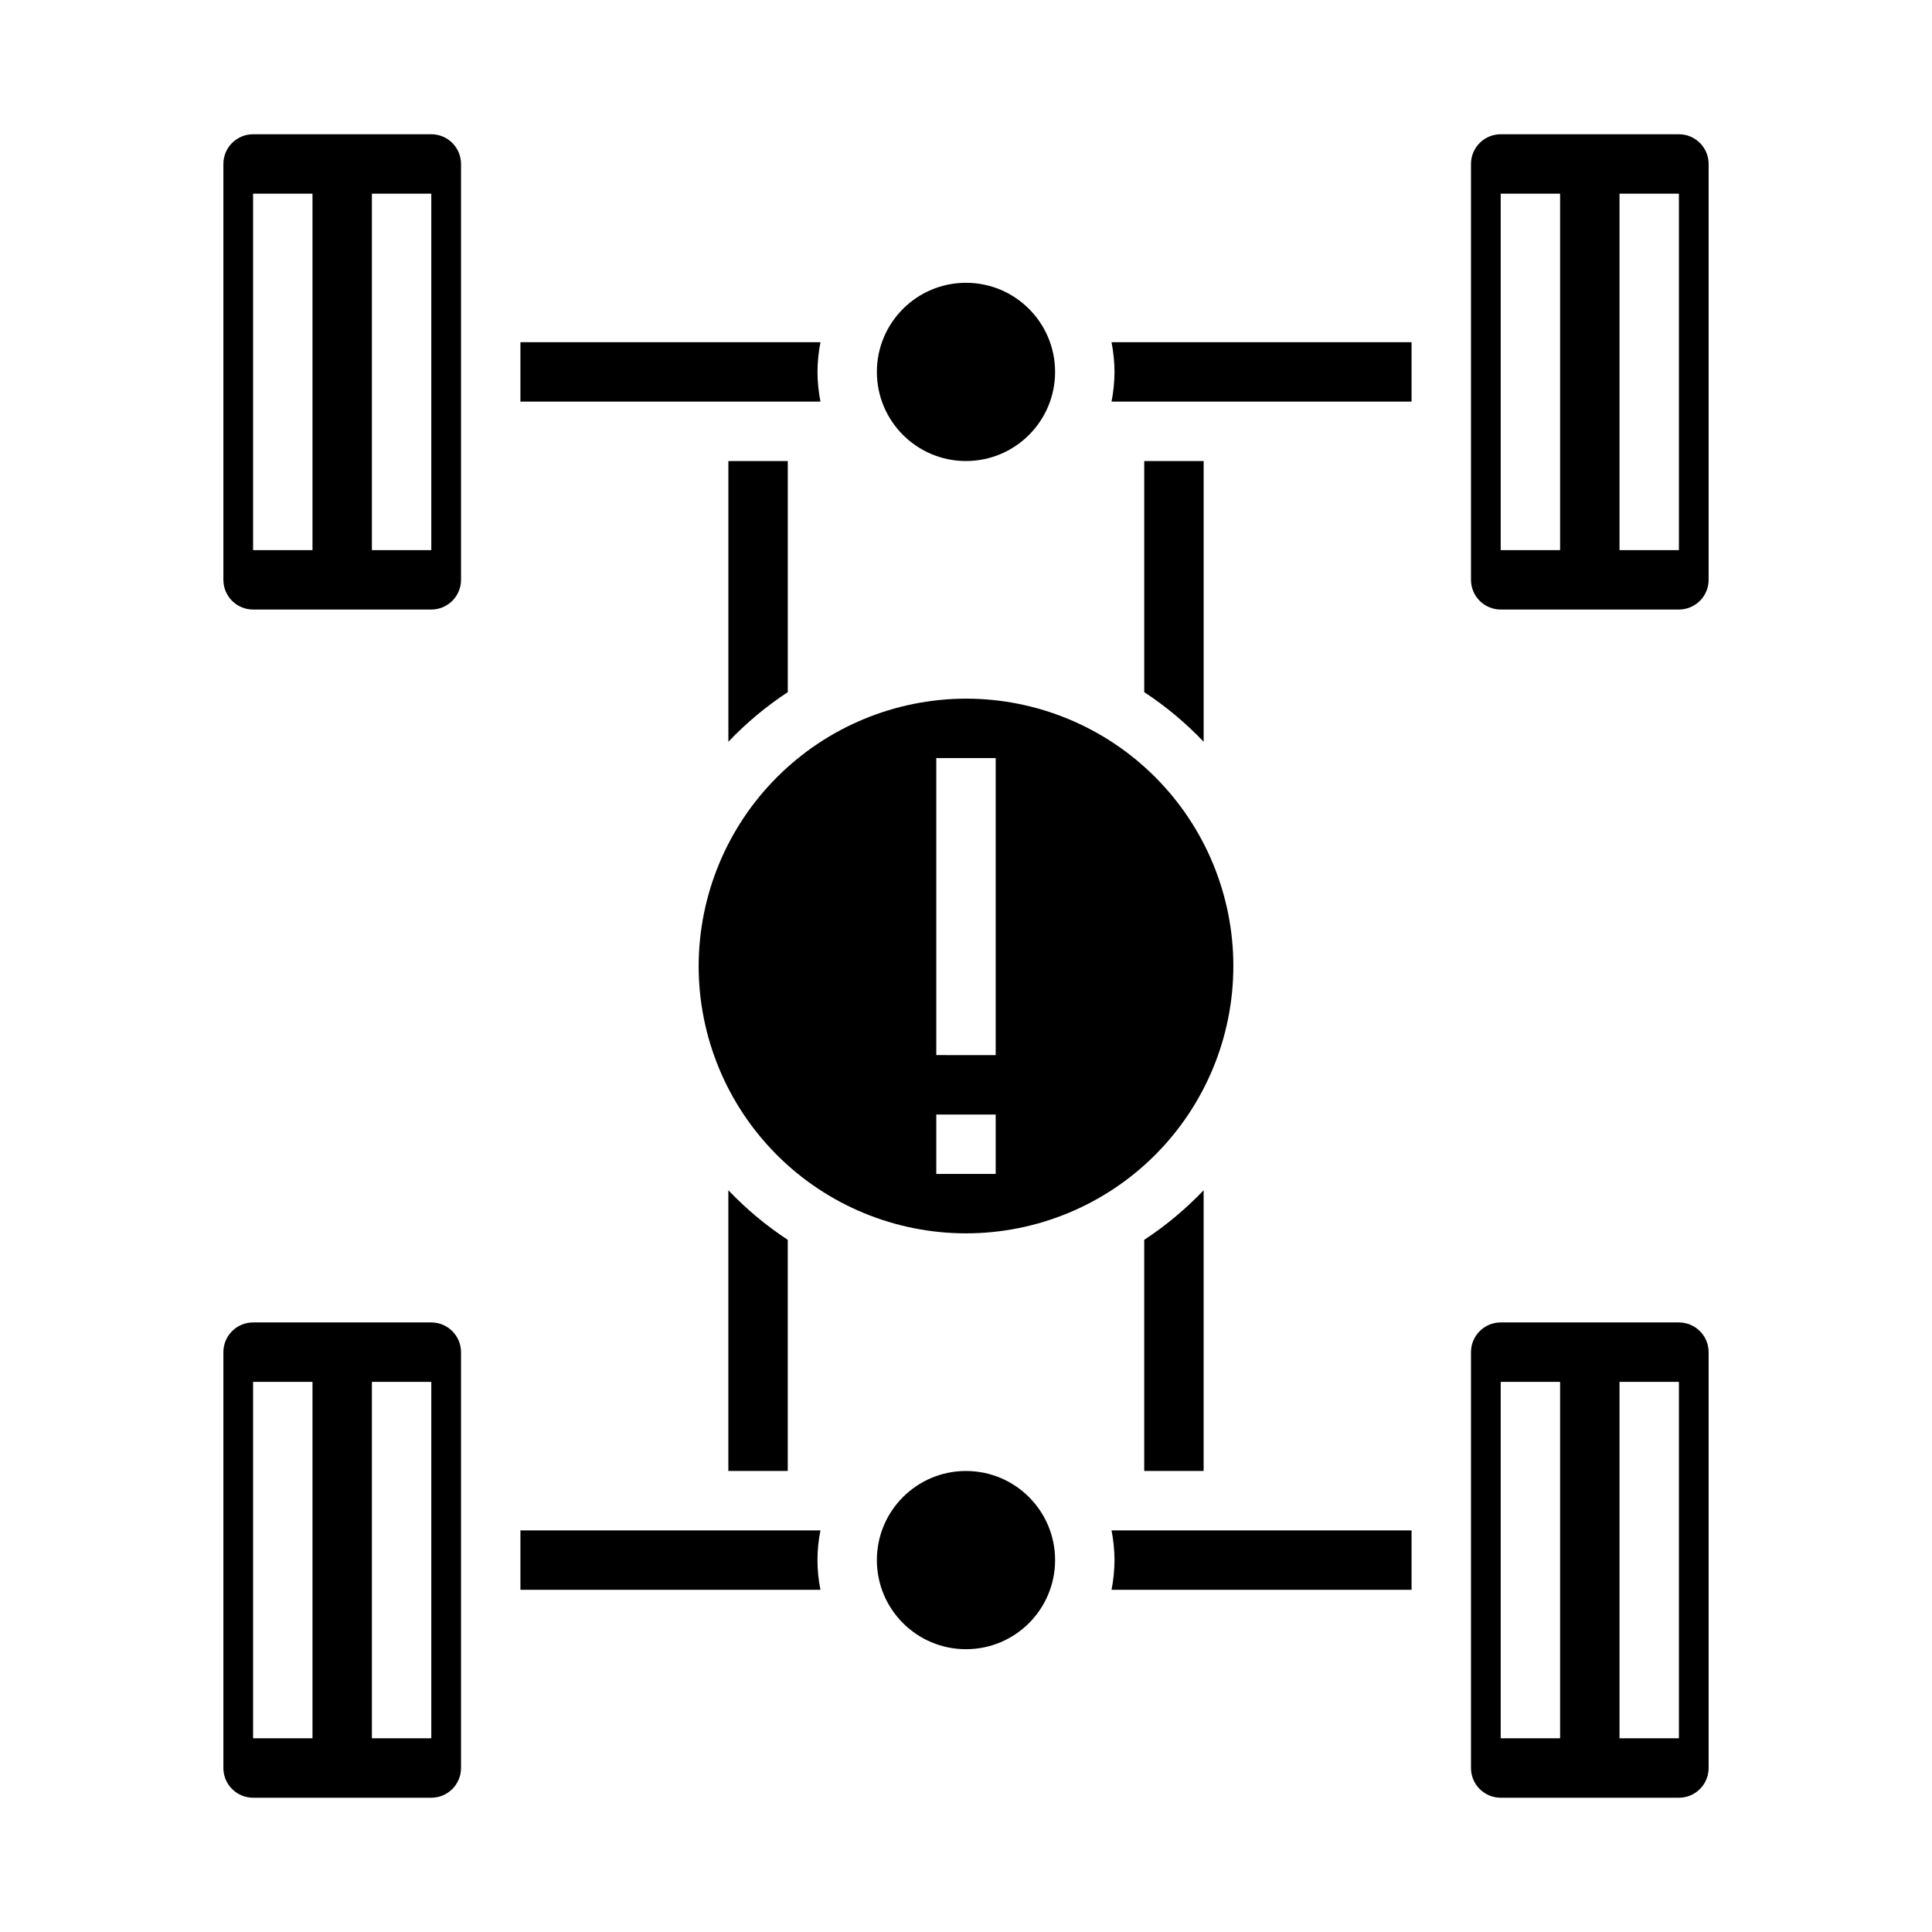<?xml version="1.0" encoding="UTF-8"?>
<!-- Uploaded to: ICON Repo, www.svgrepo.com, Generator: ICON Repo Mixer Tools -->
<svg fill="#000000" width="800px" height="800px" version="1.1" viewBox="144 144 512 512" xmlns="http://www.w3.org/2000/svg">
 <g>
  <path d="m423.61 242.56c0 13.043-10.57 23.617-23.613 23.617s-23.617-10.574-23.617-23.617c0-13.043 10.574-23.617 23.617-23.617s23.613 10.574 23.613 23.617"/>
  <path d="m360.64 242.56c0.023-2.644 0.285-5.277 0.789-7.871h-79.508v15.742h79.508c-0.504-2.594-0.766-5.231-0.789-7.871z"/>
  <path d="m281.92 549.57v15.742l79.508 0.004c-1.051-5.195-1.051-10.551 0-15.746z"/>
  <path d="m329.15 400c0 18.789 7.465 36.809 20.754 50.098 13.285 13.285 31.305 20.75 50.098 20.75 18.789 0 36.809-7.465 50.098-20.75 13.285-13.289 20.75-31.309 20.75-50.098 0-18.793-7.465-36.812-20.75-50.098-13.289-13.289-31.309-20.754-50.098-20.754-18.781 0.031-36.785 7.504-50.066 20.785s-20.754 31.285-20.785 50.066zm78.719 55.105-15.742-0.004v-15.742h15.742zm0-31.488-15.742-0.004v-78.719h15.742z"/>
  <path d="m258.3 494.46h-47.23c-4.348 0-7.871 3.527-7.871 7.875v110.21c0 2.09 0.828 4.09 2.305 5.566 1.477 1.477 3.477 2.305 5.566 2.305h47.23c2.09 0 4.09-0.828 5.566-2.305 1.477-1.477 2.309-3.477 2.309-5.566v-110.21c0-2.09-0.832-4.09-2.309-5.566-1.477-1.477-3.477-2.309-5.566-2.309zm-31.488 110.21h-15.742v-94.465h15.742zm31.488 0h-15.742v-94.465h15.742z"/>
  <path d="m588.93 179.58h-47.23c-4.348 0-7.871 3.523-7.871 7.871v110.21c0 2.086 0.828 4.09 2.305 5.566 1.477 1.473 3.477 2.305 5.566 2.305h47.23c2.09 0 4.09-0.832 5.566-2.305 1.477-1.477 2.309-3.481 2.309-5.566v-110.21c0-2.086-0.832-4.09-2.309-5.566-1.477-1.477-3.477-2.305-5.566-2.305zm-31.488 110.21h-15.742v-94.465h15.742zm31.488 0h-15.742v-94.465h15.742z"/>
  <path d="m258.3 179.58h-47.23c-4.348 0-7.871 3.523-7.871 7.871v110.21c0 2.086 0.828 4.09 2.305 5.566 1.477 1.473 3.477 2.305 5.566 2.305h47.23c2.09 0 4.09-0.832 5.566-2.305 1.477-1.477 2.309-3.481 2.309-5.566v-110.21c0-2.086-0.832-4.09-2.309-5.566-1.477-1.477-3.477-2.305-5.566-2.305zm-31.488 110.21h-15.742v-94.465h15.742zm31.488 0h-15.742v-94.465h15.742z"/>
  <path d="m423.61 557.44c0 13.043-10.57 23.617-23.613 23.617s-23.617-10.574-23.617-23.617 10.574-23.613 23.617-23.613 23.613 10.57 23.613 23.613"/>
  <path d="m588.93 494.46h-47.23c-4.348 0-7.871 3.527-7.871 7.875v110.21c0 2.09 0.828 4.09 2.305 5.566 1.477 1.477 3.477 2.305 5.566 2.305h47.23c2.09 0 4.09-0.828 5.566-2.305 1.477-1.477 2.309-3.477 2.309-5.566v-110.21c0-2.09-0.832-4.09-2.309-5.566-1.477-1.477-3.477-2.309-5.566-2.309zm-31.488 110.21h-15.742v-94.465h15.742zm31.488 0h-15.742v-94.465h15.742z"/>
  <path d="m439.36 557.44c-0.02 2.644-0.285 5.277-0.789 7.875h79.508v-15.746h-79.508c0.504 2.594 0.77 5.231 0.789 7.871z"/>
  <path d="m439.36 242.56c-0.02 2.641-0.285 5.277-0.789 7.871h79.508v-15.742h-79.508c0.504 2.594 0.77 5.227 0.789 7.871z"/>
  <path d="m352.77 266.18h-15.742v74.391c4.731-4.969 10.012-9.379 15.742-13.148z"/>
  <path d="m462.98 266.18h-15.746v61.246-0.004c5.731 3.769 11.016 8.18 15.746 13.148z"/>
  <path d="m337.02 533.82h15.742v-61.246c-5.731-3.769-11.012-8.18-15.742-13.145z"/>
  <path d="m447.23 533.82h15.742l0.004-74.391c-4.731 4.965-10.016 9.375-15.746 13.145z"/>
 </g>
</svg>